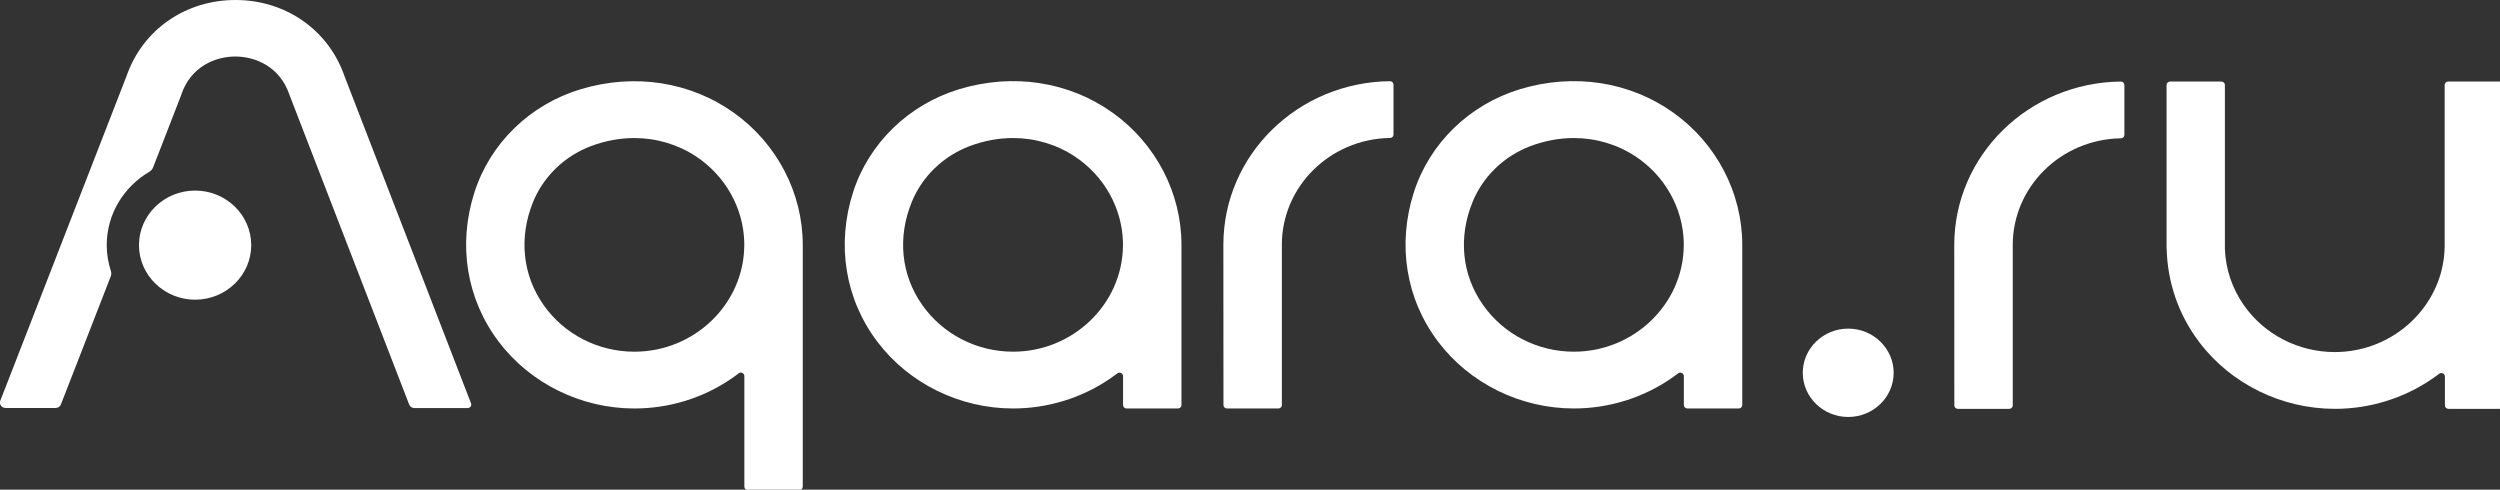 <?xml version="1.0" encoding="UTF-8"?> <svg xmlns="http://www.w3.org/2000/svg" width="194" height="38" viewBox="0 0 194 38" fill="none"><rect x="0" y="0" width="194" height="38" fill="#333333" stroke="none"/><g clip-path="url(#clip0_336_814)"><path d="M194.238 18.931V7.24V6.593C194.238 6.448 194.116 6.329 193.966 6.329H189.978C189.828 6.329 189.706 6.448 189.706 6.593V7.24V9.407V19.123C189.652 23.641 185.826 27.32 181.179 27.32C178.359 27.32 175.723 25.966 174.126 23.687C173.202 22.366 172.706 20.86 172.651 19.301V7.24V6.593C172.651 6.448 172.529 6.329 172.38 6.329H168.398C168.249 6.329 168.126 6.448 168.126 6.593V7.24V19.301H168.133C168.194 21.904 169.05 24.42 170.661 26.547C173.113 29.791 177.054 31.726 181.192 31.726C183.883 31.726 186.512 30.913 188.7 29.421C188.843 29.322 188.986 29.222 189.128 29.117C189.169 29.09 189.217 29.051 189.278 29.004C189.455 28.866 189.726 28.991 189.726 29.209V31.462C189.726 31.607 189.849 31.726 189.998 31.726H193.98C194.129 31.726 194.252 31.607 194.252 31.462V19.301V19.057C194.252 19.044 194.252 19.037 194.252 19.024C194.238 18.997 194.238 18.965 194.238 18.931Z" fill="white"></path><path d="M143.421 25.501C141.478 25.501 139.895 27.04 139.895 28.929C139.895 30.818 141.478 32.357 143.421 32.357C145.365 32.357 146.948 30.818 146.948 28.929C146.948 27.04 145.365 25.501 143.421 25.501Z" fill="white"></path><path d="M107.864 6.301C100.709 6.373 94.934 12.027 94.934 18.996C94.934 19.036 94.934 29.617 94.941 31.434C94.941 31.579 95.063 31.698 95.212 31.698H99.201C99.35 31.698 99.473 31.579 99.473 31.434V18.956C99.493 14.452 103.21 10.799 107.823 10.707C107.83 10.707 107.844 10.707 107.864 10.707C108.013 10.707 108.136 10.588 108.136 10.442V6.572C108.136 6.42 108.013 6.301 107.864 6.301Z" fill="white"></path><path d="M15.14 14.788C12.735 14.788 10.785 16.69 10.785 19.022C10.785 21.353 12.742 23.256 15.14 23.256C17.545 23.256 19.495 21.353 19.495 19.022C19.495 16.69 17.545 14.788 15.14 14.788Z" fill="white"></path><path d="M109.712 14.933C108.415 18.995 109.101 23.216 111.601 26.518C114.054 29.762 117.995 31.697 122.133 31.697C124.824 31.697 127.453 30.885 129.641 29.392C129.784 29.293 129.926 29.194 130.069 29.088C130.11 29.061 130.157 29.022 130.218 28.976C130.395 28.837 130.667 28.962 130.667 29.18V31.433C130.667 31.578 130.789 31.697 130.939 31.697H134.927C135.077 31.697 135.199 31.578 135.199 31.433V19.055C135.199 19.035 135.199 19.015 135.199 18.995C135.199 14.973 133.208 11.148 129.872 8.757C126.475 6.326 122.133 5.659 117.954 6.921C114.02 8.116 110.935 11.115 109.712 14.933ZM114.258 15.706C115.06 13.711 116.697 12.126 118.742 11.346C119.857 10.924 120.998 10.712 122.133 10.712C123.852 10.712 125.51 11.207 126.93 12.146C129.199 13.652 130.592 16.142 130.66 18.797V19.094C130.606 23.612 126.78 27.291 122.133 27.291C119.313 27.291 116.677 25.937 115.08 23.658C113.449 21.347 113.15 18.447 114.258 15.706Z" fill="white"></path><path d="M36.814 14.934C35.516 18.996 36.202 23.217 38.703 26.519C41.156 29.762 45.096 31.698 49.234 31.698C51.932 31.698 54.561 30.885 56.749 29.386C56.858 29.313 56.96 29.241 57.069 29.161C57.096 29.142 57.198 29.062 57.32 28.97C57.497 28.831 57.762 28.956 57.762 29.181V37.768C57.762 37.913 57.884 38.032 58.033 38.032H62.022C62.171 38.032 62.294 37.913 62.294 37.768V19.102V19.062C62.294 19.042 62.294 19.022 62.294 19.002C62.294 14.98 60.303 11.155 56.967 8.764C53.569 6.334 49.228 5.666 45.049 6.928C41.115 8.117 38.037 11.116 36.814 14.934ZM41.353 15.706C42.154 13.712 43.792 12.126 45.837 11.347C46.951 10.924 48.093 10.713 49.228 10.713C50.947 10.713 52.605 11.208 54.025 12.146C56.294 13.652 57.687 16.142 57.755 18.798V19.095C57.7 23.619 53.875 27.292 49.228 27.292C46.408 27.292 43.772 25.938 42.175 23.659C40.551 21.347 40.252 18.448 41.353 15.706Z" fill="white"></path><path d="M66.194 14.933C64.897 18.995 65.583 23.216 68.083 26.518C70.536 29.762 74.477 31.697 78.615 31.697C81.305 31.697 83.935 30.885 86.123 29.392C86.266 29.293 86.408 29.194 86.551 29.088C86.592 29.061 86.639 29.022 86.7 28.976C86.877 28.837 87.149 28.962 87.149 29.18V31.433C87.149 31.578 87.271 31.697 87.421 31.697H91.409C91.559 31.697 91.681 31.578 91.681 31.433V19.055C91.681 19.035 91.681 19.015 91.681 18.995C91.681 14.973 89.69 11.148 86.354 8.757C82.957 6.326 78.615 5.659 74.436 6.921C70.502 8.116 67.417 11.115 66.194 14.933ZM70.74 15.706C71.542 13.711 73.179 12.126 75.224 11.346C76.339 10.924 77.48 10.712 78.615 10.712C80.334 10.712 81.992 11.207 83.412 12.146C85.681 13.652 87.074 16.142 87.142 18.797V19.094C87.088 23.612 83.262 27.291 78.615 27.291C75.795 27.291 73.159 25.937 71.562 23.658C69.931 21.347 69.632 18.447 70.74 15.706Z" fill="white"></path><path d="M36.554 31.302L26.729 5.898C25.485 2.318 22.163 0 18.276 0C14.383 0 11.067 2.312 9.824 5.892L0.386 30.166L0.026 31.084C-0.083 31.362 0.128 31.659 0.434 31.659H4.32C4.504 31.659 4.667 31.547 4.728 31.381L8.146 22.597L8.295 22.213L8.594 21.447C8.648 21.308 8.648 21.157 8.601 21.018C8.397 20.384 8.282 19.717 8.282 19.023C8.282 16.612 9.606 14.492 11.591 13.329C11.72 13.25 11.822 13.138 11.876 12.999L12.053 12.543L12.202 12.167L12.311 11.883L14.05 7.404C14.064 7.378 14.07 7.352 14.077 7.319C14.818 5.152 16.727 4.386 18.263 4.386C19.798 4.386 21.708 5.159 22.448 7.319C22.455 7.345 22.469 7.371 22.476 7.398L31.152 29.836L31.75 31.388C31.811 31.553 31.974 31.666 32.158 31.666H36.282C36.486 31.666 36.622 31.481 36.554 31.302Z" fill="white"></path><path d="M164.58 6.329C157.426 6.401 151.65 12.055 151.65 19.024C151.65 19.064 151.65 29.645 151.657 31.462C151.657 31.607 151.779 31.726 151.929 31.726H155.917C156.067 31.726 156.189 31.607 156.189 31.462V18.984C156.209 14.479 159.926 10.827 164.54 10.734C164.546 10.734 164.56 10.734 164.58 10.734C164.73 10.734 164.852 10.615 164.852 10.47V6.593C164.852 6.448 164.73 6.329 164.58 6.329Z" fill="white"></path></g><defs><clipPath id="clip0_336_814"><rect width="194" height="38" fill="white"></rect></clipPath></defs></svg> 